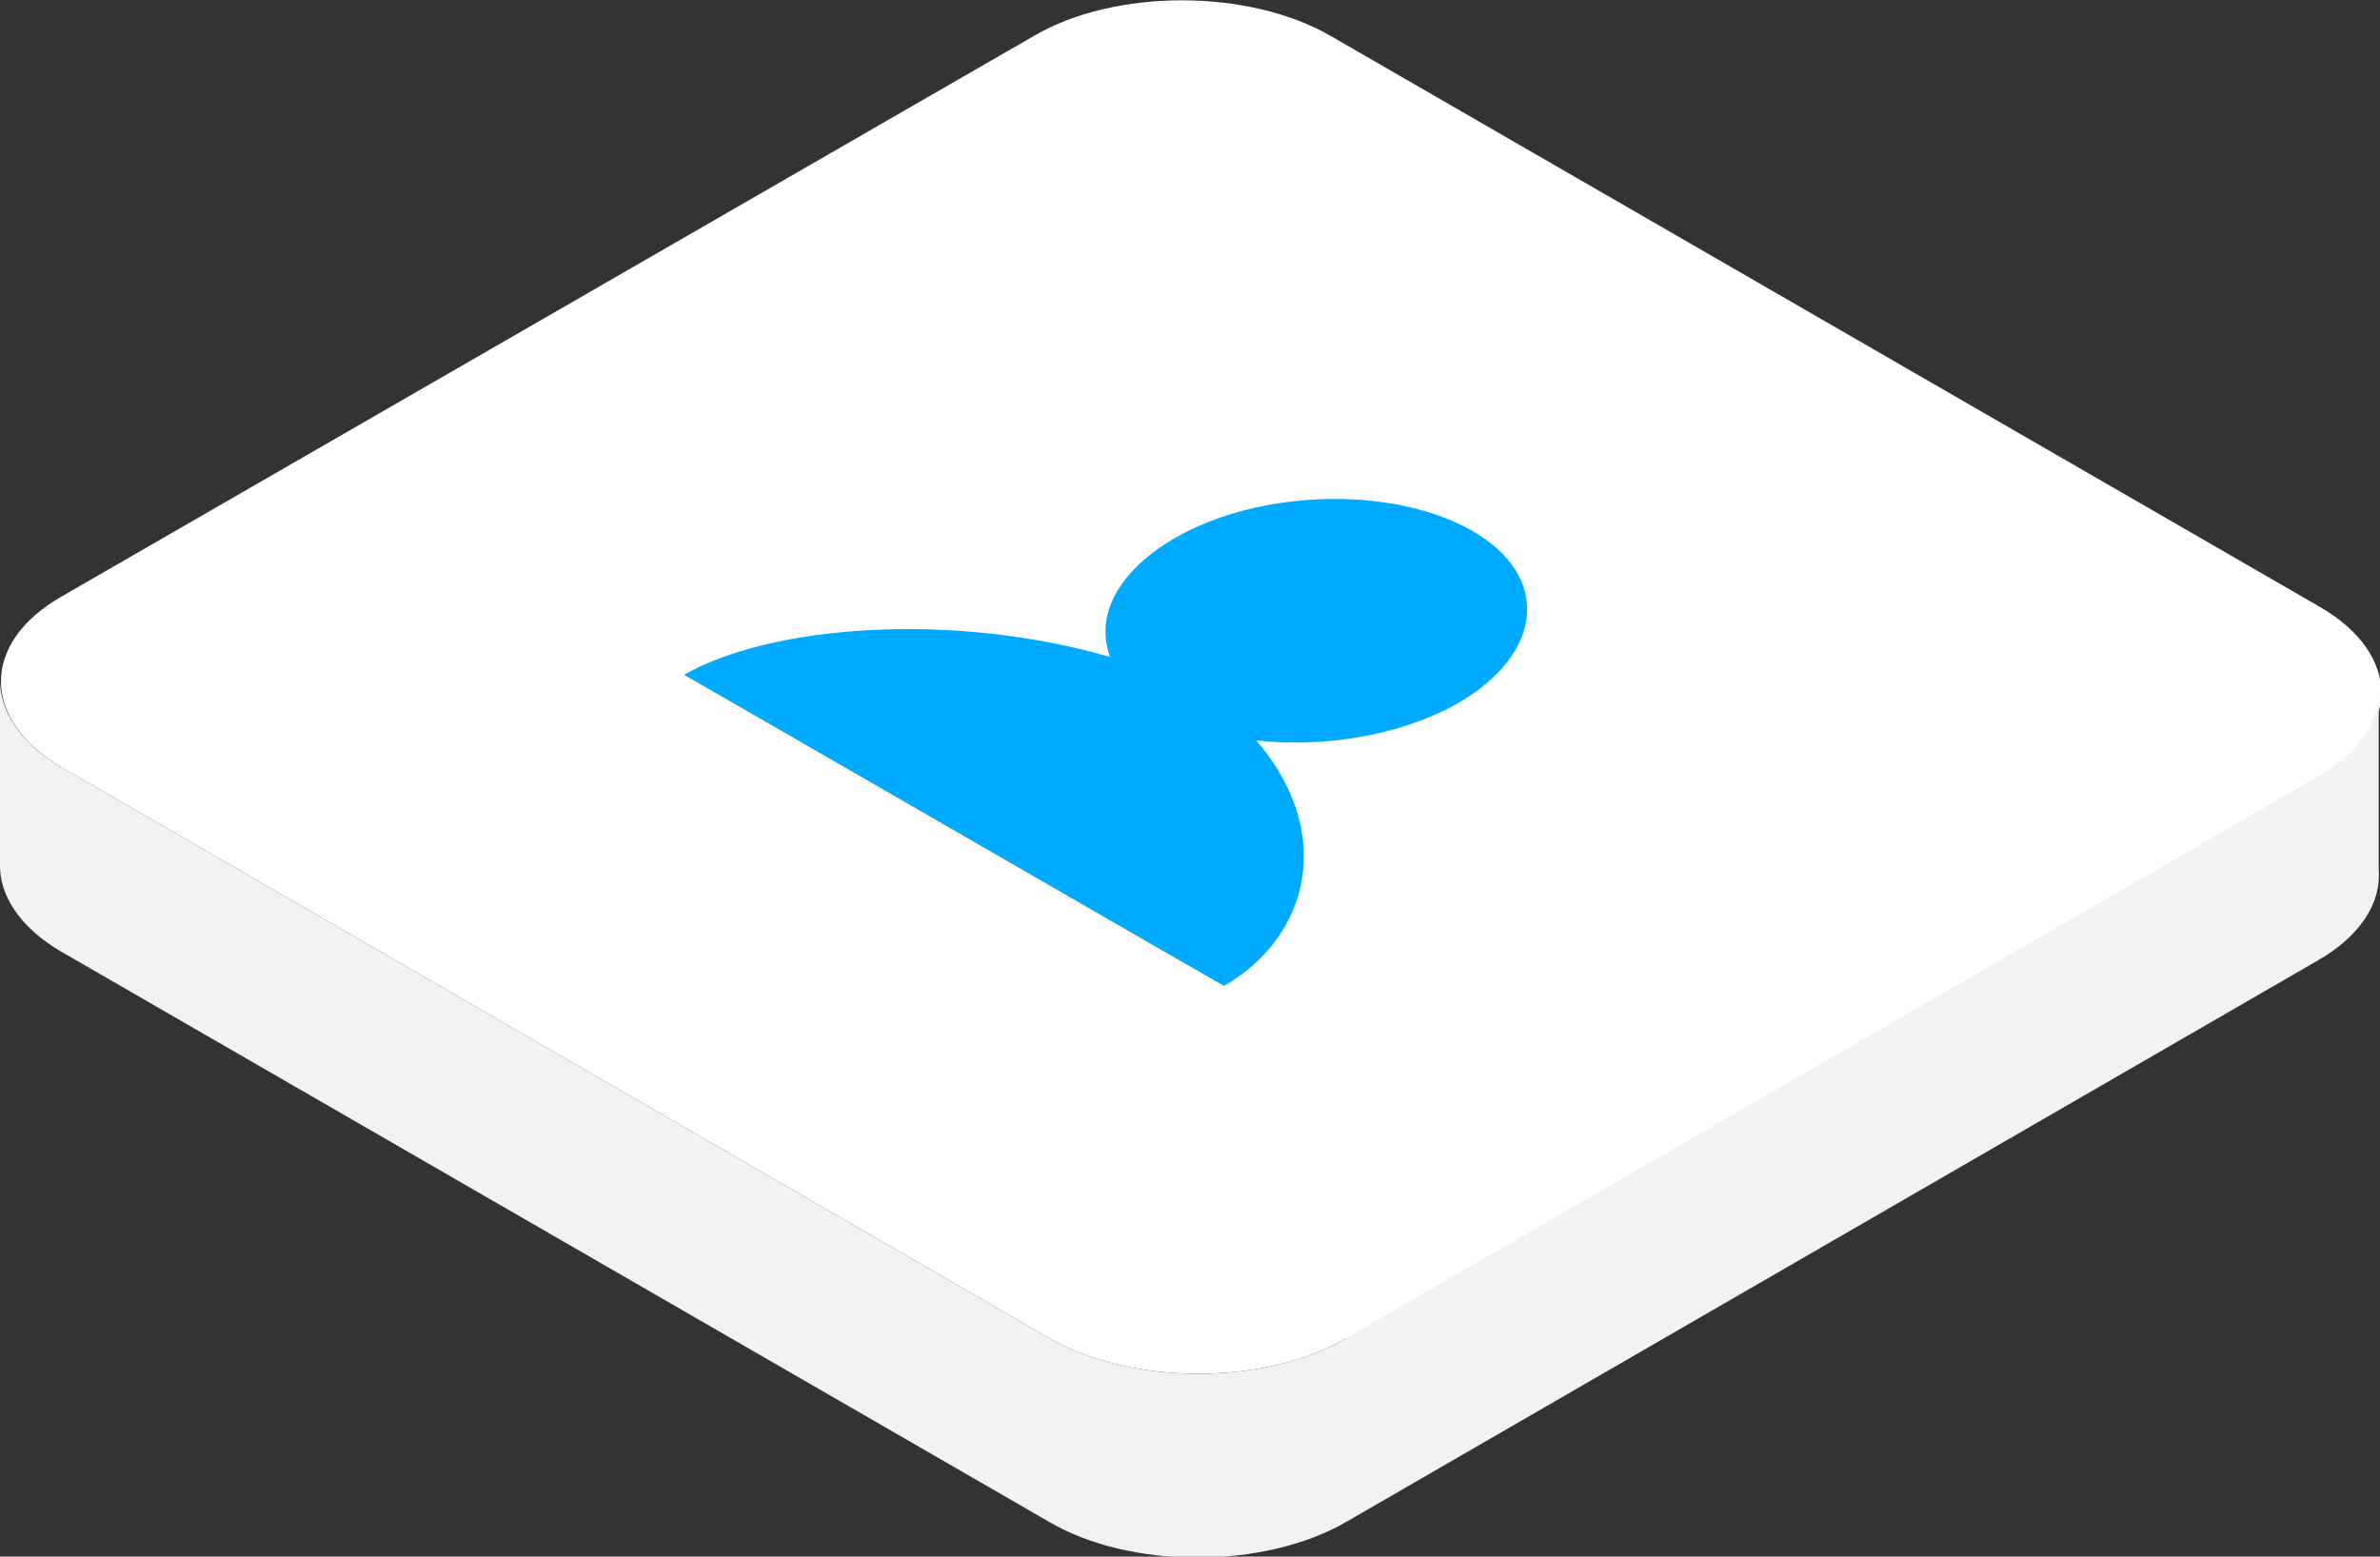 <svg xmlns="http://www.w3.org/2000/svg" id="Layer_2" viewBox="0 0 185.1 121.1"><rect x="0" y="0" width="185.1" height="121.1" fill="#333333" stroke="none"/><defs><style>      .st0 {        fill: #0af;      }      .st1 {        fill: #fff;      }      .st2 {        fill: #f2f2f2;      }    </style></defs><g id="Objects"><g id="Man_icon"><path class="st1" d="M104.7,104.1c-6.3,3.7-16.7,3.7-23.1,0L4.8,59.7c-6.3-3.7-6.3-9.7,0-13.3L80.4,2.8c6.3-3.7,16.7-3.7,23.1,0l76.9,44.4c6.4,3.7,6.4,9.7,0,13.3l-75.6,43.7h0Z"></path><path class="st2" d="M0,67.1h0c-.1,2.5,1.5,5,4.7,6.9l76.9,44.4c6.3,3.7,16.7,3.7,23.1,0l75.6-43.7c3.3-1.9,4.9-4.5,4.7-7v-13.6c-.1,2.3-1.7,4.6-4.7,6.3l-75.6,43.7c-6.3,3.7-16.7,3.7-23.1,0L4.8,59.7c-3.1-1.8-4.7-4.2-4.8-6.6v13.9Z"></path><path class="st0" d="M86.3,51c-1.1-3.1.6-6.5,5-9.1,6.7-3.9,17.1-4.1,23.2-.6,6.1,3.5,5.6,9.5-1.1,13.4-4.4,2.5-10.4,3.5-15.7,2.9,6.2,7.2,4.1,15.3-2.5,19.1-1.6-.9-21-12.1-21-12.1,0,0-19.4-11.2-21-12.1,6.6-3.8,20.6-5,33.1-1.4h0Z"></path></g></g></svg>